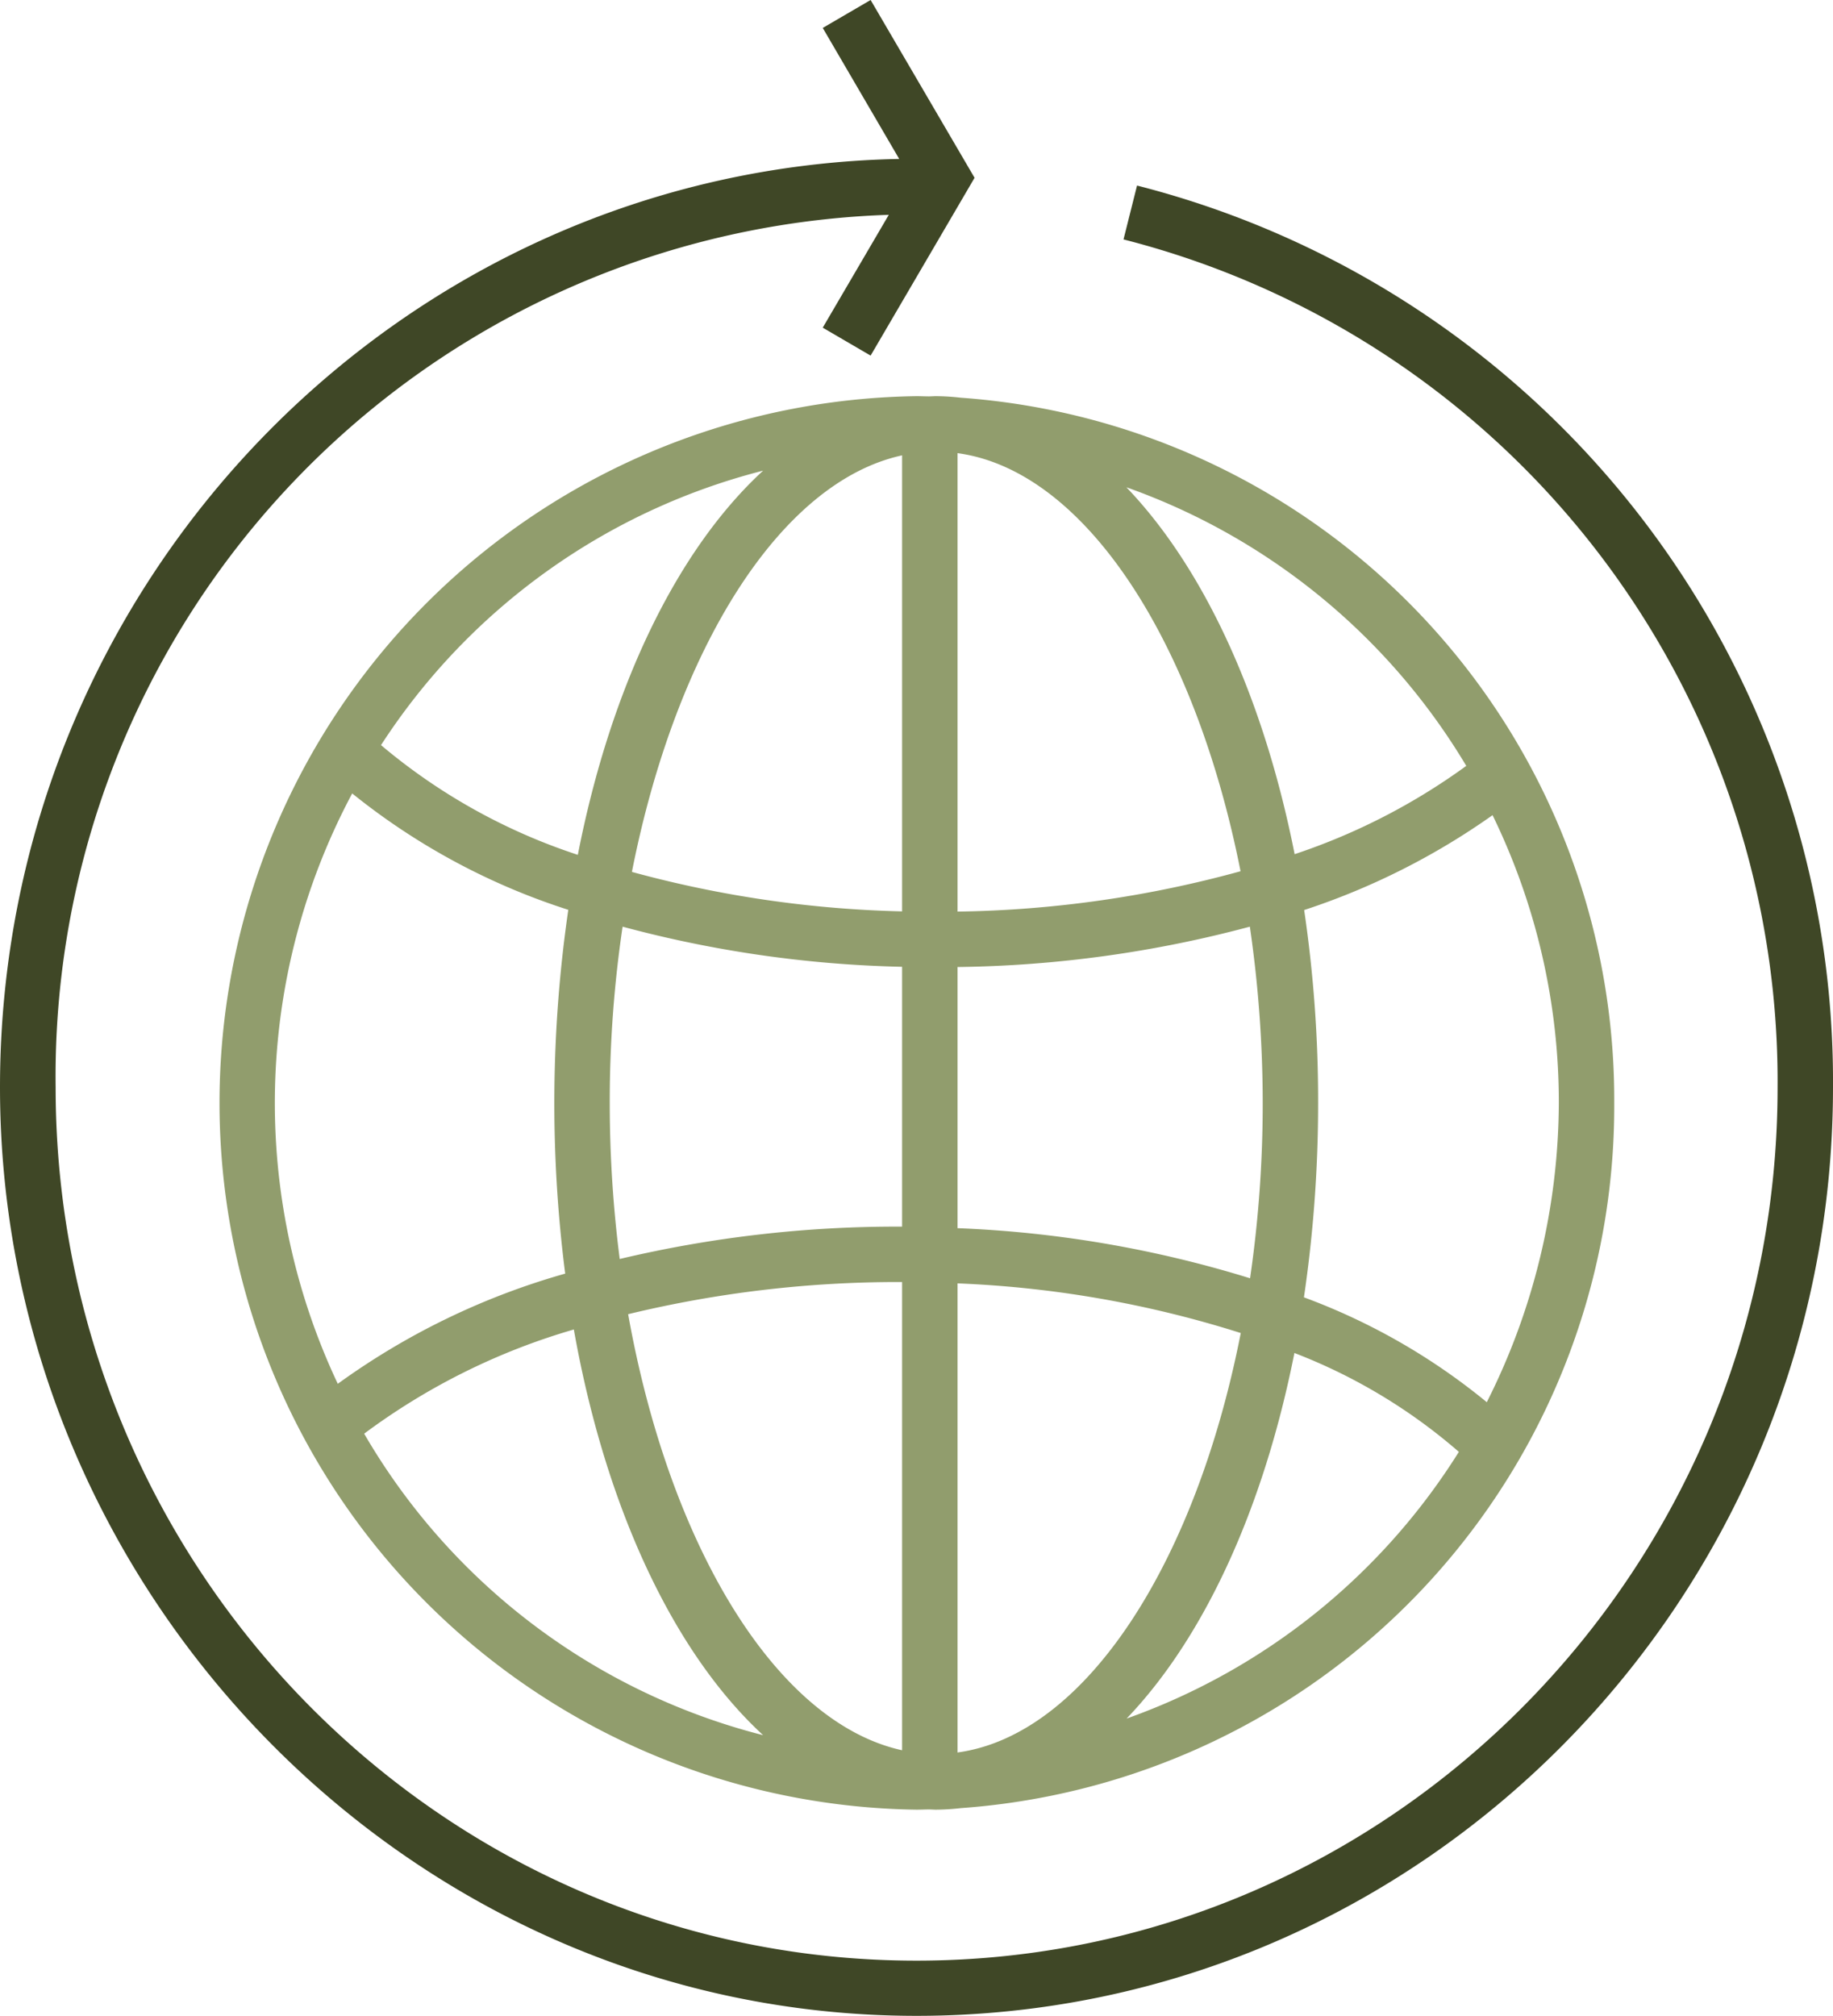 <svg xmlns="http://www.w3.org/2000/svg" width="82.7" height="90.93" viewBox="0 0 82.7 90.93">
  <g id="vorvida_icons_ueberall_anwendbar" transform="translate(-8.64 -4.84)">
    <path id="Pfad_761" data-name="Pfad 761" d="M81.47,54.59A31.748,31.748,0,0,0,51.99,22.78a10.36,10.36,0,0,0-1.12-.07c-.11,0-.21.01-.32.01-.19,0-.37-.01-.56-.01a31.883,31.883,0,0,0,0,63.76c.19,0,.37-.01.56-.01.11,0,.21.01.32.01a10.36,10.36,0,0,0,1.12-.07A31.741,31.741,0,0,0,81.47,54.59Zm-5.75,13.5a28.571,28.571,0,0,0-8.25-4.73,60.092,60.092,0,0,0,.64-8.77,58.95,58.95,0,0,0-.63-8.7,31.915,31.915,0,0,0,8.5-4.28,29.543,29.543,0,0,1,2.99,12.98A30.191,30.191,0,0,1,75.72,68.09ZM36.15,54.59a53.877,53.877,0,0,1,.58-7.95,52.9,52.9,0,0,0,12.61,1.81V60.17h-.06A54.16,54.16,0,0,0,36.6,61.63,55.408,55.408,0,0,1,36.15,54.59ZM51.84,25.28c5.75.78,10.72,8.49,12.77,18.86a50.78,50.78,0,0,1-12.77,1.82V25.28Zm-2.5.1V45.95a50.588,50.588,0,0,1-12.19-1.78C39.13,34.13,43.83,26.58,49.34,25.38Zm-.06,37.29h.06V83.79c-5.67-1.24-10.49-9.2-12.36-19.67a51.759,51.759,0,0,1,12.3-1.45Zm2.56,21.22V62.73a48.651,48.651,0,0,1,12.78,2.24c-2.04,10.4-7.02,18.14-12.78,18.92Zm0-23.66V48.46a53.445,53.445,0,0,0,13.19-1.82,55.274,55.274,0,0,1,.58,7.95,54.631,54.631,0,0,1-.57,7.91,51.432,51.432,0,0,0-13.2-2.26ZM74.79,39.39a28.416,28.416,0,0,1-7.74,3.98c-1.4-7.08-4.1-12.91-7.59-16.55A29.23,29.23,0,0,1,74.79,39.38ZM43.07,26.07c-3.87,3.56-6.87,9.72-8.36,17.33a26.627,26.627,0,0,1-8.88-4.95A29.106,29.106,0,0,1,43.07,26.07ZM24.53,40.63a30.2,30.2,0,0,0,9.75,5.25,60.628,60.628,0,0,0-.14,16.41,32.58,32.58,0,0,0-10.26,4.97,29.673,29.673,0,0,1,.65-26.63Zm.54,28.88a29.681,29.681,0,0,1,9.46-4.7c1.43,8.05,4.51,14.59,8.54,18.3A29.121,29.121,0,0,1,25.07,69.51Zm34.4,12.85c3.48-3.63,6.17-9.44,7.57-16.49a24.973,24.973,0,0,1,7.42,4.46A29.216,29.216,0,0,1,59.47,82.36Z" fill="#919d6d"/>
    <path id="Pfad_762" data-name="Pfad 762" d="M59.94,13.21l-.61,2.43A39.2,39.2,0,0,1,88.84,53.89c0,21.72-17.43,39.39-38.85,39.39S11.15,75.6,11.15,53.88A38.887,38.887,0,0,1,48.74,14.53l-2.98,5.09,2.16,1.26,4.69-8.02L47.92,4.84,45.76,6.1l3.45,5.91C26.77,12.44,8.64,31.05,8.64,53.88S27.19,95.77,49.99,95.77,91.34,76.98,91.34,53.88a41.7,41.7,0,0,0-31.4-40.67Z" fill="#3f4726"/>
  </g>
</svg>
